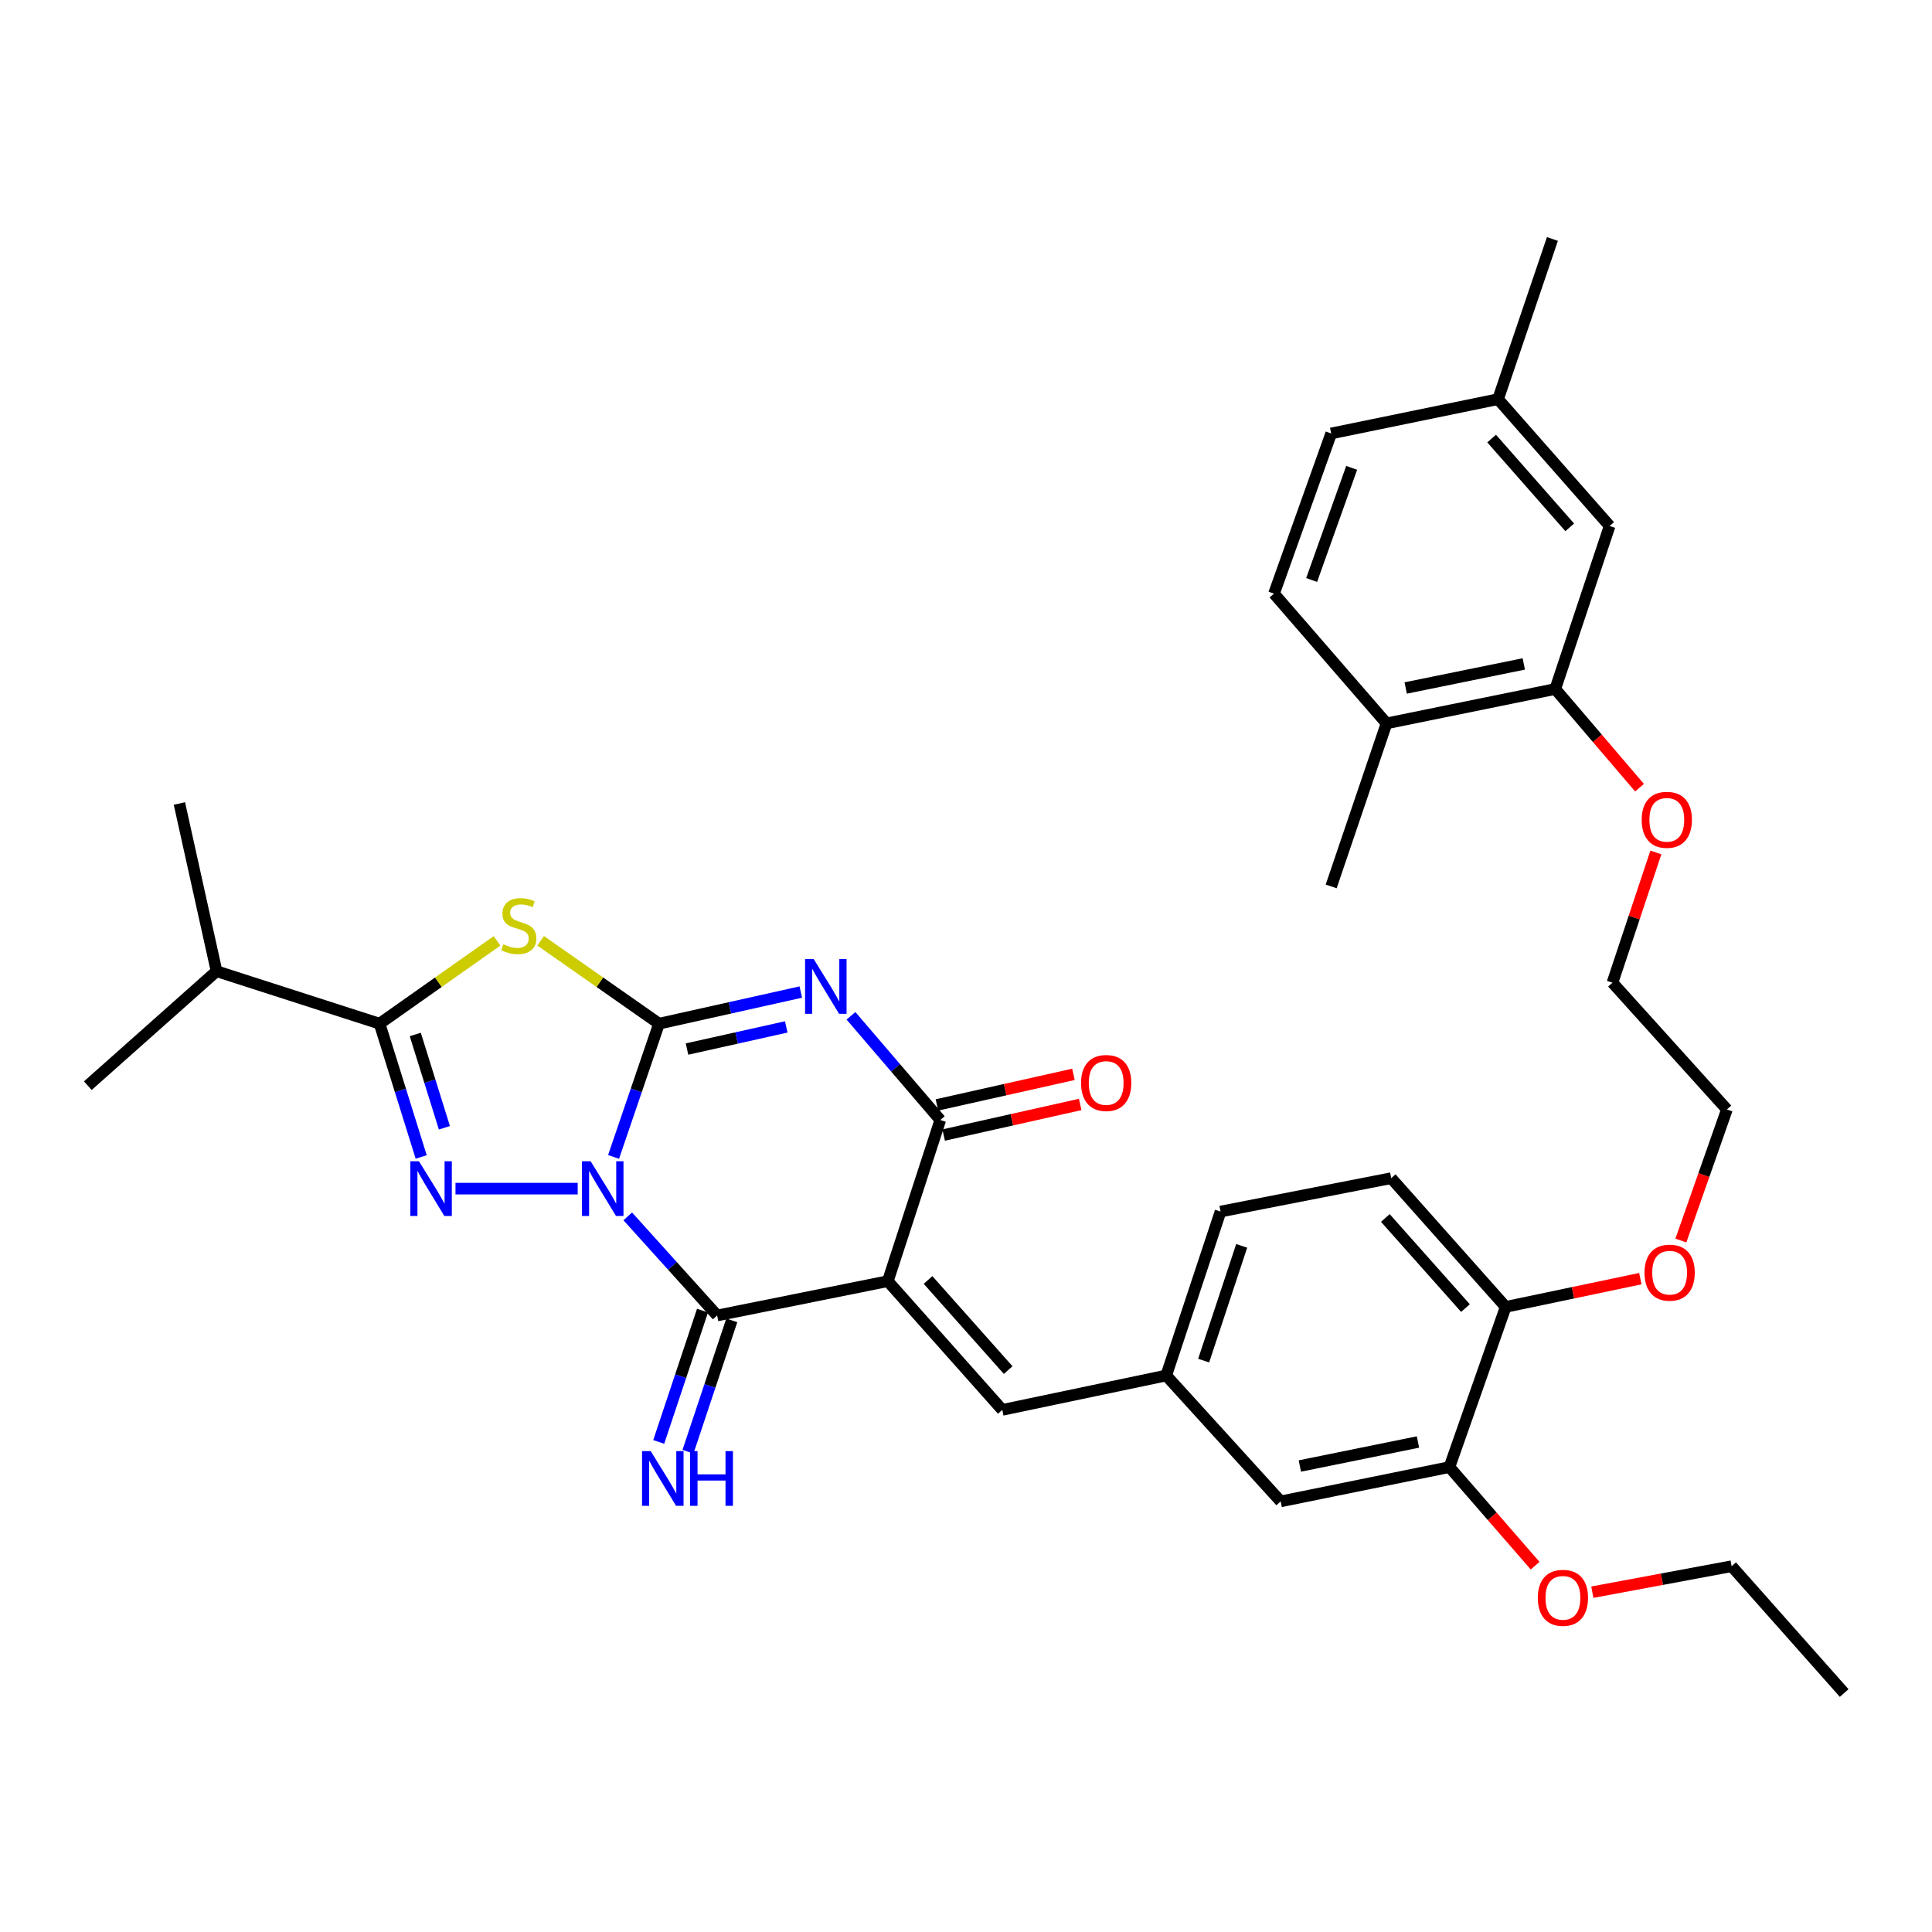 <?xml version='1.0' encoding='iso-8859-1'?>
<svg version='1.1' baseProfile='full'
              xmlns='http://www.w3.org/2000/svg'
                      xmlns:rdkit='http://www.rdkit.org/xml'
                      xmlns:xlink='http://www.w3.org/1999/xlink'
                  xml:space='preserve'
width='1000px' height='1000px' viewBox='0 0 1000 1000'>
<!-- END OF HEADER -->
<rect style='opacity:1.0;fill:#FFFFFF;stroke:none' width='1000' height='1000' x='0' y='0'> </rect>
<path class='bond-0' d='M 317.578,598.822 L 329.345,564.338' style='fill:none;fill-rule:evenodd;stroke:#0000FF;stroke-width:6px;stroke-linecap:butt;stroke-linejoin:miter;stroke-opacity:1' />
<path class='bond-0' d='M 329.345,564.338 L 341.112,529.854' style='fill:none;fill-rule:evenodd;stroke:#000000;stroke-width:6px;stroke-linecap:butt;stroke-linejoin:miter;stroke-opacity:1' />
<path class='bond-3' d='M 324.927,629.593 L 348.062,655.237' style='fill:none;fill-rule:evenodd;stroke:#0000FF;stroke-width:6px;stroke-linecap:butt;stroke-linejoin:miter;stroke-opacity:1' />
<path class='bond-3' d='M 348.062,655.237 L 371.197,680.881' style='fill:none;fill-rule:evenodd;stroke:#000000;stroke-width:6px;stroke-linecap:butt;stroke-linejoin:miter;stroke-opacity:1' />
<path class='bond-4' d='M 299.015,615.238 L 235.761,615.238' style='fill:none;fill-rule:evenodd;stroke:#0000FF;stroke-width:6px;stroke-linecap:butt;stroke-linejoin:miter;stroke-opacity:1' />
<path class='bond-1' d='M 341.112,529.854 L 377.803,521.668' style='fill:none;fill-rule:evenodd;stroke:#000000;stroke-width:6px;stroke-linecap:butt;stroke-linejoin:miter;stroke-opacity:1' />
<path class='bond-1' d='M 377.803,521.668 L 414.494,513.483' style='fill:none;fill-rule:evenodd;stroke:#0000FF;stroke-width:6px;stroke-linecap:butt;stroke-linejoin:miter;stroke-opacity:1' />
<path class='bond-1' d='M 355.597,542.985 L 381.28,537.255' style='fill:none;fill-rule:evenodd;stroke:#000000;stroke-width:6px;stroke-linecap:butt;stroke-linejoin:miter;stroke-opacity:1' />
<path class='bond-1' d='M 381.28,537.255 L 406.964,531.525' style='fill:none;fill-rule:evenodd;stroke:#0000FF;stroke-width:6px;stroke-linecap:butt;stroke-linejoin:miter;stroke-opacity:1' />
<path class='bond-5' d='M 341.112,529.854 L 310.473,508.399' style='fill:none;fill-rule:evenodd;stroke:#000000;stroke-width:6px;stroke-linecap:butt;stroke-linejoin:miter;stroke-opacity:1' />
<path class='bond-5' d='M 310.473,508.399 L 279.835,486.945' style='fill:none;fill-rule:evenodd;stroke:#CCCC00;stroke-width:6px;stroke-linecap:butt;stroke-linejoin:miter;stroke-opacity:1' />
<path class='bond-36' d='M 440.461,525.776 L 463.577,552.741' style='fill:none;fill-rule:evenodd;stroke:#0000FF;stroke-width:6px;stroke-linecap:butt;stroke-linejoin:miter;stroke-opacity:1' />
<path class='bond-36' d='M 463.577,552.741 L 486.692,579.706' style='fill:none;fill-rule:evenodd;stroke:#000000;stroke-width:6px;stroke-linecap:butt;stroke-linejoin:miter;stroke-opacity:1' />
<path class='bond-2' d='M 459.535,663.129 L 371.197,680.881' style='fill:none;fill-rule:evenodd;stroke:#000000;stroke-width:6px;stroke-linecap:butt;stroke-linejoin:miter;stroke-opacity:1' />
<path class='bond-6' d='M 459.535,663.129 L 486.692,579.706' style='fill:none;fill-rule:evenodd;stroke:#000000;stroke-width:6px;stroke-linecap:butt;stroke-linejoin:miter;stroke-opacity:1' />
<path class='bond-8' d='M 459.535,663.129 L 518.782,729.757' style='fill:none;fill-rule:evenodd;stroke:#000000;stroke-width:6px;stroke-linecap:butt;stroke-linejoin:miter;stroke-opacity:1' />
<path class='bond-8' d='M 480.356,662.511 L 521.829,709.151' style='fill:none;fill-rule:evenodd;stroke:#000000;stroke-width:6px;stroke-linecap:butt;stroke-linejoin:miter;stroke-opacity:1' />
<path class='bond-9' d='M 363.622,678.356 L 352.287,712.35' style='fill:none;fill-rule:evenodd;stroke:#000000;stroke-width:6px;stroke-linecap:butt;stroke-linejoin:miter;stroke-opacity:1' />
<path class='bond-9' d='M 352.287,712.35 L 340.952,746.344' style='fill:none;fill-rule:evenodd;stroke:#0000FF;stroke-width:6px;stroke-linecap:butt;stroke-linejoin:miter;stroke-opacity:1' />
<path class='bond-9' d='M 378.772,683.407 L 367.437,717.401' style='fill:none;fill-rule:evenodd;stroke:#000000;stroke-width:6px;stroke-linecap:butt;stroke-linejoin:miter;stroke-opacity:1' />
<path class='bond-9' d='M 367.437,717.401 L 356.102,751.396' style='fill:none;fill-rule:evenodd;stroke:#0000FF;stroke-width:6px;stroke-linecap:butt;stroke-linejoin:miter;stroke-opacity:1' />
<path class='bond-7' d='M 218.006,598.842 L 207.24,564.348' style='fill:none;fill-rule:evenodd;stroke:#0000FF;stroke-width:6px;stroke-linecap:butt;stroke-linejoin:miter;stroke-opacity:1' />
<path class='bond-7' d='M 207.24,564.348 L 196.473,529.854' style='fill:none;fill-rule:evenodd;stroke:#000000;stroke-width:6px;stroke-linecap:butt;stroke-linejoin:miter;stroke-opacity:1' />
<path class='bond-7' d='M 230.02,583.735 L 222.484,559.59' style='fill:none;fill-rule:evenodd;stroke:#0000FF;stroke-width:6px;stroke-linecap:butt;stroke-linejoin:miter;stroke-opacity:1' />
<path class='bond-7' d='M 222.484,559.59 L 214.947,535.444' style='fill:none;fill-rule:evenodd;stroke:#000000;stroke-width:6px;stroke-linecap:butt;stroke-linejoin:miter;stroke-opacity:1' />
<path class='bond-35' d='M 257.255,486.993 L 226.864,508.424' style='fill:none;fill-rule:evenodd;stroke:#CCCC00;stroke-width:6px;stroke-linecap:butt;stroke-linejoin:miter;stroke-opacity:1' />
<path class='bond-35' d='M 226.864,508.424 L 196.473,529.854' style='fill:none;fill-rule:evenodd;stroke:#000000;stroke-width:6px;stroke-linecap:butt;stroke-linejoin:miter;stroke-opacity:1' />
<path class='bond-12' d='M 488.438,587.497 L 523.769,579.583' style='fill:none;fill-rule:evenodd;stroke:#000000;stroke-width:6px;stroke-linecap:butt;stroke-linejoin:miter;stroke-opacity:1' />
<path class='bond-12' d='M 523.769,579.583 L 559.1,571.668' style='fill:none;fill-rule:evenodd;stroke:#FF0000;stroke-width:6px;stroke-linecap:butt;stroke-linejoin:miter;stroke-opacity:1' />
<path class='bond-12' d='M 484.947,571.914 L 520.278,563.999' style='fill:none;fill-rule:evenodd;stroke:#000000;stroke-width:6px;stroke-linecap:butt;stroke-linejoin:miter;stroke-opacity:1' />
<path class='bond-12' d='M 520.278,563.999 L 555.61,556.085' style='fill:none;fill-rule:evenodd;stroke:#FF0000;stroke-width:6px;stroke-linecap:butt;stroke-linejoin:miter;stroke-opacity:1' />
<path class='bond-18' d='M 196.473,529.854 L 112.092,502.697' style='fill:none;fill-rule:evenodd;stroke:#000000;stroke-width:6px;stroke-linecap:butt;stroke-linejoin:miter;stroke-opacity:1' />
<path class='bond-13' d='M 518.782,729.757 L 603.633,711.96' style='fill:none;fill-rule:evenodd;stroke:#000000;stroke-width:6px;stroke-linecap:butt;stroke-linejoin:miter;stroke-opacity:1' />
<path class='bond-10' d='M 750.224,759.363 L 662.88,777.115' style='fill:none;fill-rule:evenodd;stroke:#000000;stroke-width:6px;stroke-linecap:butt;stroke-linejoin:miter;stroke-opacity:1' />
<path class='bond-10' d='M 733.942,746.376 L 672.801,758.803' style='fill:none;fill-rule:evenodd;stroke:#000000;stroke-width:6px;stroke-linecap:butt;stroke-linejoin:miter;stroke-opacity:1' />
<path class='bond-24' d='M 750.224,759.363 L 772.399,784.877' style='fill:none;fill-rule:evenodd;stroke:#000000;stroke-width:6px;stroke-linecap:butt;stroke-linejoin:miter;stroke-opacity:1' />
<path class='bond-24' d='M 772.399,784.877 L 794.574,810.39' style='fill:none;fill-rule:evenodd;stroke:#FF0000;stroke-width:6px;stroke-linecap:butt;stroke-linejoin:miter;stroke-opacity:1' />
<path class='bond-37' d='M 750.224,759.363 L 779.342,676.445' style='fill:none;fill-rule:evenodd;stroke:#000000;stroke-width:6px;stroke-linecap:butt;stroke-linejoin:miter;stroke-opacity:1' />
<path class='bond-11' d='M 805,356.629 L 826.807,382.169' style='fill:none;fill-rule:evenodd;stroke:#000000;stroke-width:6px;stroke-linecap:butt;stroke-linejoin:miter;stroke-opacity:1' />
<path class='bond-11' d='M 826.807,382.169 L 848.613,407.708' style='fill:none;fill-rule:evenodd;stroke:#FF0000;stroke-width:6px;stroke-linecap:butt;stroke-linejoin:miter;stroke-opacity:1' />
<path class='bond-16' d='M 805,356.629 L 717.673,374.418' style='fill:none;fill-rule:evenodd;stroke:#000000;stroke-width:6px;stroke-linecap:butt;stroke-linejoin:miter;stroke-opacity:1' />
<path class='bond-16' d='M 788.713,343.649 L 727.585,356.101' style='fill:none;fill-rule:evenodd;stroke:#000000;stroke-width:6px;stroke-linecap:butt;stroke-linejoin:miter;stroke-opacity:1' />
<path class='bond-17' d='M 805,356.629 L 833.142,272.248' style='fill:none;fill-rule:evenodd;stroke:#000000;stroke-width:6px;stroke-linecap:butt;stroke-linejoin:miter;stroke-opacity:1' />
<path class='bond-14' d='M 603.633,711.96 L 662.88,777.115' style='fill:none;fill-rule:evenodd;stroke:#000000;stroke-width:6px;stroke-linecap:butt;stroke-linejoin:miter;stroke-opacity:1' />
<path class='bond-21' d='M 603.633,711.96 L 631.757,627.1' style='fill:none;fill-rule:evenodd;stroke:#000000;stroke-width:6px;stroke-linecap:butt;stroke-linejoin:miter;stroke-opacity:1' />
<path class='bond-21' d='M 623.011,704.255 L 642.697,644.852' style='fill:none;fill-rule:evenodd;stroke:#000000;stroke-width:6px;stroke-linecap:butt;stroke-linejoin:miter;stroke-opacity:1' />
<path class='bond-15' d='M 779.342,676.445 L 720.095,609.817' style='fill:none;fill-rule:evenodd;stroke:#000000;stroke-width:6px;stroke-linecap:butt;stroke-linejoin:miter;stroke-opacity:1' />
<path class='bond-15' d='M 758.521,677.063 L 717.049,630.423' style='fill:none;fill-rule:evenodd;stroke:#000000;stroke-width:6px;stroke-linecap:butt;stroke-linejoin:miter;stroke-opacity:1' />
<path class='bond-26' d='M 779.342,676.445 L 814.188,669.137' style='fill:none;fill-rule:evenodd;stroke:#000000;stroke-width:6px;stroke-linecap:butt;stroke-linejoin:miter;stroke-opacity:1' />
<path class='bond-26' d='M 814.188,669.137 L 849.035,661.829' style='fill:none;fill-rule:evenodd;stroke:#FF0000;stroke-width:6px;stroke-linecap:butt;stroke-linejoin:miter;stroke-opacity:1' />
<path class='bond-20' d='M 717.673,374.418 L 659.42,307.275' style='fill:none;fill-rule:evenodd;stroke:#000000;stroke-width:6px;stroke-linecap:butt;stroke-linejoin:miter;stroke-opacity:1' />
<path class='bond-27' d='M 717.673,374.418 L 689.017,458.808' style='fill:none;fill-rule:evenodd;stroke:#000000;stroke-width:6px;stroke-linecap:butt;stroke-linejoin:miter;stroke-opacity:1' />
<path class='bond-22' d='M 833.142,272.248 L 775.394,206.605' style='fill:none;fill-rule:evenodd;stroke:#000000;stroke-width:6px;stroke-linecap:butt;stroke-linejoin:miter;stroke-opacity:1' />
<path class='bond-22' d='M 812.489,272.95 L 772.066,226.999' style='fill:none;fill-rule:evenodd;stroke:#000000;stroke-width:6px;stroke-linecap:butt;stroke-linejoin:miter;stroke-opacity:1' />
<path class='bond-28' d='M 112.092,502.697 L 92.857,415.885' style='fill:none;fill-rule:evenodd;stroke:#000000;stroke-width:6px;stroke-linecap:butt;stroke-linejoin:miter;stroke-opacity:1' />
<path class='bond-29' d='M 112.092,502.697 L 45.455,561.944' style='fill:none;fill-rule:evenodd;stroke:#000000;stroke-width:6px;stroke-linecap:butt;stroke-linejoin:miter;stroke-opacity:1' />
<path class='bond-19' d='M 720.095,609.817 L 631.757,627.1' style='fill:none;fill-rule:evenodd;stroke:#000000;stroke-width:6px;stroke-linecap:butt;stroke-linejoin:miter;stroke-opacity:1' />
<path class='bond-38' d='M 659.42,307.275 L 689.017,224.357' style='fill:none;fill-rule:evenodd;stroke:#000000;stroke-width:6px;stroke-linecap:butt;stroke-linejoin:miter;stroke-opacity:1' />
<path class='bond-38' d='M 678.9,300.206 L 699.617,242.163' style='fill:none;fill-rule:evenodd;stroke:#000000;stroke-width:6px;stroke-linecap:butt;stroke-linejoin:miter;stroke-opacity:1' />
<path class='bond-23' d='M 775.394,206.605 L 689.017,224.357' style='fill:none;fill-rule:evenodd;stroke:#000000;stroke-width:6px;stroke-linecap:butt;stroke-linejoin:miter;stroke-opacity:1' />
<path class='bond-33' d='M 775.394,206.605 L 803.527,123.696' style='fill:none;fill-rule:evenodd;stroke:#000000;stroke-width:6px;stroke-linecap:butt;stroke-linejoin:miter;stroke-opacity:1' />
<path class='bond-31' d='M 824.186,824.112 L 860.239,817.39' style='fill:none;fill-rule:evenodd;stroke:#FF0000;stroke-width:6px;stroke-linecap:butt;stroke-linejoin:miter;stroke-opacity:1' />
<path class='bond-31' d='M 860.239,817.39 L 896.292,810.669' style='fill:none;fill-rule:evenodd;stroke:#000000;stroke-width:6px;stroke-linecap:butt;stroke-linejoin:miter;stroke-opacity:1' />
<path class='bond-25' d='M 857.076,441.235 L 845.841,474.934' style='fill:none;fill-rule:evenodd;stroke:#FF0000;stroke-width:6px;stroke-linecap:butt;stroke-linejoin:miter;stroke-opacity:1' />
<path class='bond-25' d='M 845.841,474.934 L 834.606,508.632' style='fill:none;fill-rule:evenodd;stroke:#000000;stroke-width:6px;stroke-linecap:butt;stroke-linejoin:miter;stroke-opacity:1' />
<path class='bond-32' d='M 870.019,642.092 L 881.936,608.175' style='fill:none;fill-rule:evenodd;stroke:#FF0000;stroke-width:6px;stroke-linecap:butt;stroke-linejoin:miter;stroke-opacity:1' />
<path class='bond-32' d='M 881.936,608.175 L 893.852,574.258' style='fill:none;fill-rule:evenodd;stroke:#000000;stroke-width:6px;stroke-linecap:butt;stroke-linejoin:miter;stroke-opacity:1' />
<path class='bond-30' d='M 834.606,508.632 L 893.852,574.258' style='fill:none;fill-rule:evenodd;stroke:#000000;stroke-width:6px;stroke-linecap:butt;stroke-linejoin:miter;stroke-opacity:1' />
<path class='bond-34' d='M 896.292,810.669 L 954.545,876.304' style='fill:none;fill-rule:evenodd;stroke:#000000;stroke-width:6px;stroke-linecap:butt;stroke-linejoin:miter;stroke-opacity:1' />
<path  class='atom-0' d='M 305.717 601.078
L 314.997 616.078
Q 315.917 617.558, 317.397 620.238
Q 318.877 622.918, 318.957 623.078
L 318.957 601.078
L 322.717 601.078
L 322.717 629.398
L 318.837 629.398
L 308.877 612.998
Q 307.717 611.078, 306.477 608.878
Q 305.277 606.678, 304.917 605.998
L 304.917 629.398
L 301.237 629.398
L 301.237 601.078
L 305.717 601.078
' fill='#0000FF'/>
<path  class='atom-2' d='M 421.185 496.433
L 430.465 511.433
Q 431.385 512.913, 432.865 515.593
Q 434.345 518.273, 434.425 518.433
L 434.425 496.433
L 438.185 496.433
L 438.185 524.753
L 434.305 524.753
L 424.345 508.353
Q 423.185 506.433, 421.945 504.233
Q 420.745 502.033, 420.385 501.353
L 420.385 524.753
L 416.705 524.753
L 416.705 496.433
L 421.185 496.433
' fill='#0000FF'/>
<path  class='atom-5' d='M 216.864 601.078
L 226.144 616.078
Q 227.064 617.558, 228.544 620.238
Q 230.024 622.918, 230.104 623.078
L 230.104 601.078
L 233.864 601.078
L 233.864 629.398
L 229.984 629.398
L 220.024 612.998
Q 218.864 611.078, 217.624 608.878
Q 216.424 606.678, 216.064 605.998
L 216.064 629.398
L 212.384 629.398
L 212.384 601.078
L 216.864 601.078
' fill='#0000FF'/>
<path  class='atom-6' d='M 260.54 488.756
Q 260.86 488.876, 262.18 489.436
Q 263.5 489.996, 264.94 490.356
Q 266.42 490.676, 267.86 490.676
Q 270.54 490.676, 272.1 489.396
Q 273.66 488.076, 273.66 485.796
Q 273.66 484.236, 272.86 483.276
Q 272.1 482.316, 270.9 481.796
Q 269.7 481.276, 267.7 480.676
Q 265.18 479.916, 263.66 479.196
Q 262.18 478.476, 261.1 476.956
Q 260.06 475.436, 260.06 472.876
Q 260.06 469.316, 262.46 467.116
Q 264.9 464.916, 269.7 464.916
Q 272.98 464.916, 276.7 466.476
L 275.78 469.556
Q 272.38 468.156, 269.82 468.156
Q 267.06 468.156, 265.54 469.316
Q 264.02 470.436, 264.06 472.396
Q 264.06 473.916, 264.82 474.836
Q 265.62 475.756, 266.74 476.276
Q 267.9 476.796, 269.82 477.396
Q 272.38 478.196, 273.9 478.996
Q 275.42 479.796, 276.5 481.436
Q 277.62 483.036, 277.62 485.796
Q 277.62 489.716, 274.98 491.836
Q 272.38 493.916, 268.02 493.916
Q 265.5 493.916, 263.58 493.356
Q 261.7 492.836, 259.46 491.916
L 260.54 488.756
' fill='#CCCC00'/>
<path  class='atom-10' d='M 336.804 751.094
L 346.084 766.094
Q 347.004 767.574, 348.484 770.254
Q 349.964 772.934, 350.044 773.094
L 350.044 751.094
L 353.804 751.094
L 353.804 779.414
L 349.924 779.414
L 339.964 763.014
Q 338.804 761.094, 337.564 758.894
Q 336.364 756.694, 336.004 756.014
L 336.004 779.414
L 332.324 779.414
L 332.324 751.094
L 336.804 751.094
' fill='#0000FF'/>
<path  class='atom-10' d='M 357.204 751.094
L 361.044 751.094
L 361.044 763.134
L 375.524 763.134
L 375.524 751.094
L 379.364 751.094
L 379.364 779.414
L 375.524 779.414
L 375.524 766.334
L 361.044 766.334
L 361.044 779.414
L 357.204 779.414
L 357.204 751.094
' fill='#0000FF'/>
<path  class='atom-13' d='M 559.555 560.551
Q 559.555 553.751, 562.915 549.951
Q 566.275 546.151, 572.555 546.151
Q 578.835 546.151, 582.195 549.951
Q 585.555 553.751, 585.555 560.551
Q 585.555 567.431, 582.155 571.351
Q 578.755 575.231, 572.555 575.231
Q 566.315 575.231, 562.915 571.351
Q 559.555 567.471, 559.555 560.551
M 572.555 572.031
Q 576.875 572.031, 579.195 569.151
Q 581.555 566.231, 581.555 560.551
Q 581.555 554.991, 579.195 552.191
Q 576.875 549.351, 572.555 549.351
Q 568.235 549.351, 565.875 552.151
Q 563.555 554.951, 563.555 560.551
Q 563.555 566.271, 565.875 569.151
Q 568.235 572.031, 572.555 572.031
' fill='#FF0000'/>
<path  class='atom-25' d='M 795.966 827.029
Q 795.966 820.229, 799.326 816.429
Q 802.686 812.629, 808.966 812.629
Q 815.246 812.629, 818.606 816.429
Q 821.966 820.229, 821.966 827.029
Q 821.966 833.909, 818.566 837.829
Q 815.166 841.709, 808.966 841.709
Q 802.726 841.709, 799.326 837.829
Q 795.966 833.949, 795.966 827.029
M 808.966 838.509
Q 813.286 838.509, 815.606 835.629
Q 817.966 832.709, 817.966 827.029
Q 817.966 821.469, 815.606 818.669
Q 813.286 815.829, 808.966 815.829
Q 804.646 815.829, 802.286 818.629
Q 799.966 821.429, 799.966 827.029
Q 799.966 832.749, 802.286 835.629
Q 804.646 838.509, 808.966 838.509
' fill='#FF0000'/>
<path  class='atom-26' d='M 849.739 424.331
Q 849.739 417.531, 853.099 413.731
Q 856.459 409.931, 862.739 409.931
Q 869.019 409.931, 872.379 413.731
Q 875.739 417.531, 875.739 424.331
Q 875.739 431.211, 872.339 435.131
Q 868.939 439.011, 862.739 439.011
Q 856.499 439.011, 853.099 435.131
Q 849.739 431.251, 849.739 424.331
M 862.739 435.811
Q 867.059 435.811, 869.379 432.931
Q 871.739 430.011, 871.739 424.331
Q 871.739 418.771, 869.379 415.971
Q 867.059 413.131, 862.739 413.131
Q 858.419 413.131, 856.059 415.931
Q 853.739 418.731, 853.739 424.331
Q 853.739 430.051, 856.059 432.931
Q 858.419 435.811, 862.739 435.811
' fill='#FF0000'/>
<path  class='atom-27' d='M 851.202 658.728
Q 851.202 651.928, 854.562 648.128
Q 857.922 644.328, 864.202 644.328
Q 870.482 644.328, 873.842 648.128
Q 877.202 651.928, 877.202 658.728
Q 877.202 665.608, 873.802 669.528
Q 870.402 673.408, 864.202 673.408
Q 857.962 673.408, 854.562 669.528
Q 851.202 665.648, 851.202 658.728
M 864.202 670.208
Q 868.522 670.208, 870.842 667.328
Q 873.202 664.408, 873.202 658.728
Q 873.202 653.168, 870.842 650.368
Q 868.522 647.528, 864.202 647.528
Q 859.882 647.528, 857.522 650.328
Q 855.202 653.128, 855.202 658.728
Q 855.202 664.448, 857.522 667.328
Q 859.882 670.208, 864.202 670.208
' fill='#FF0000'/>
</svg>

